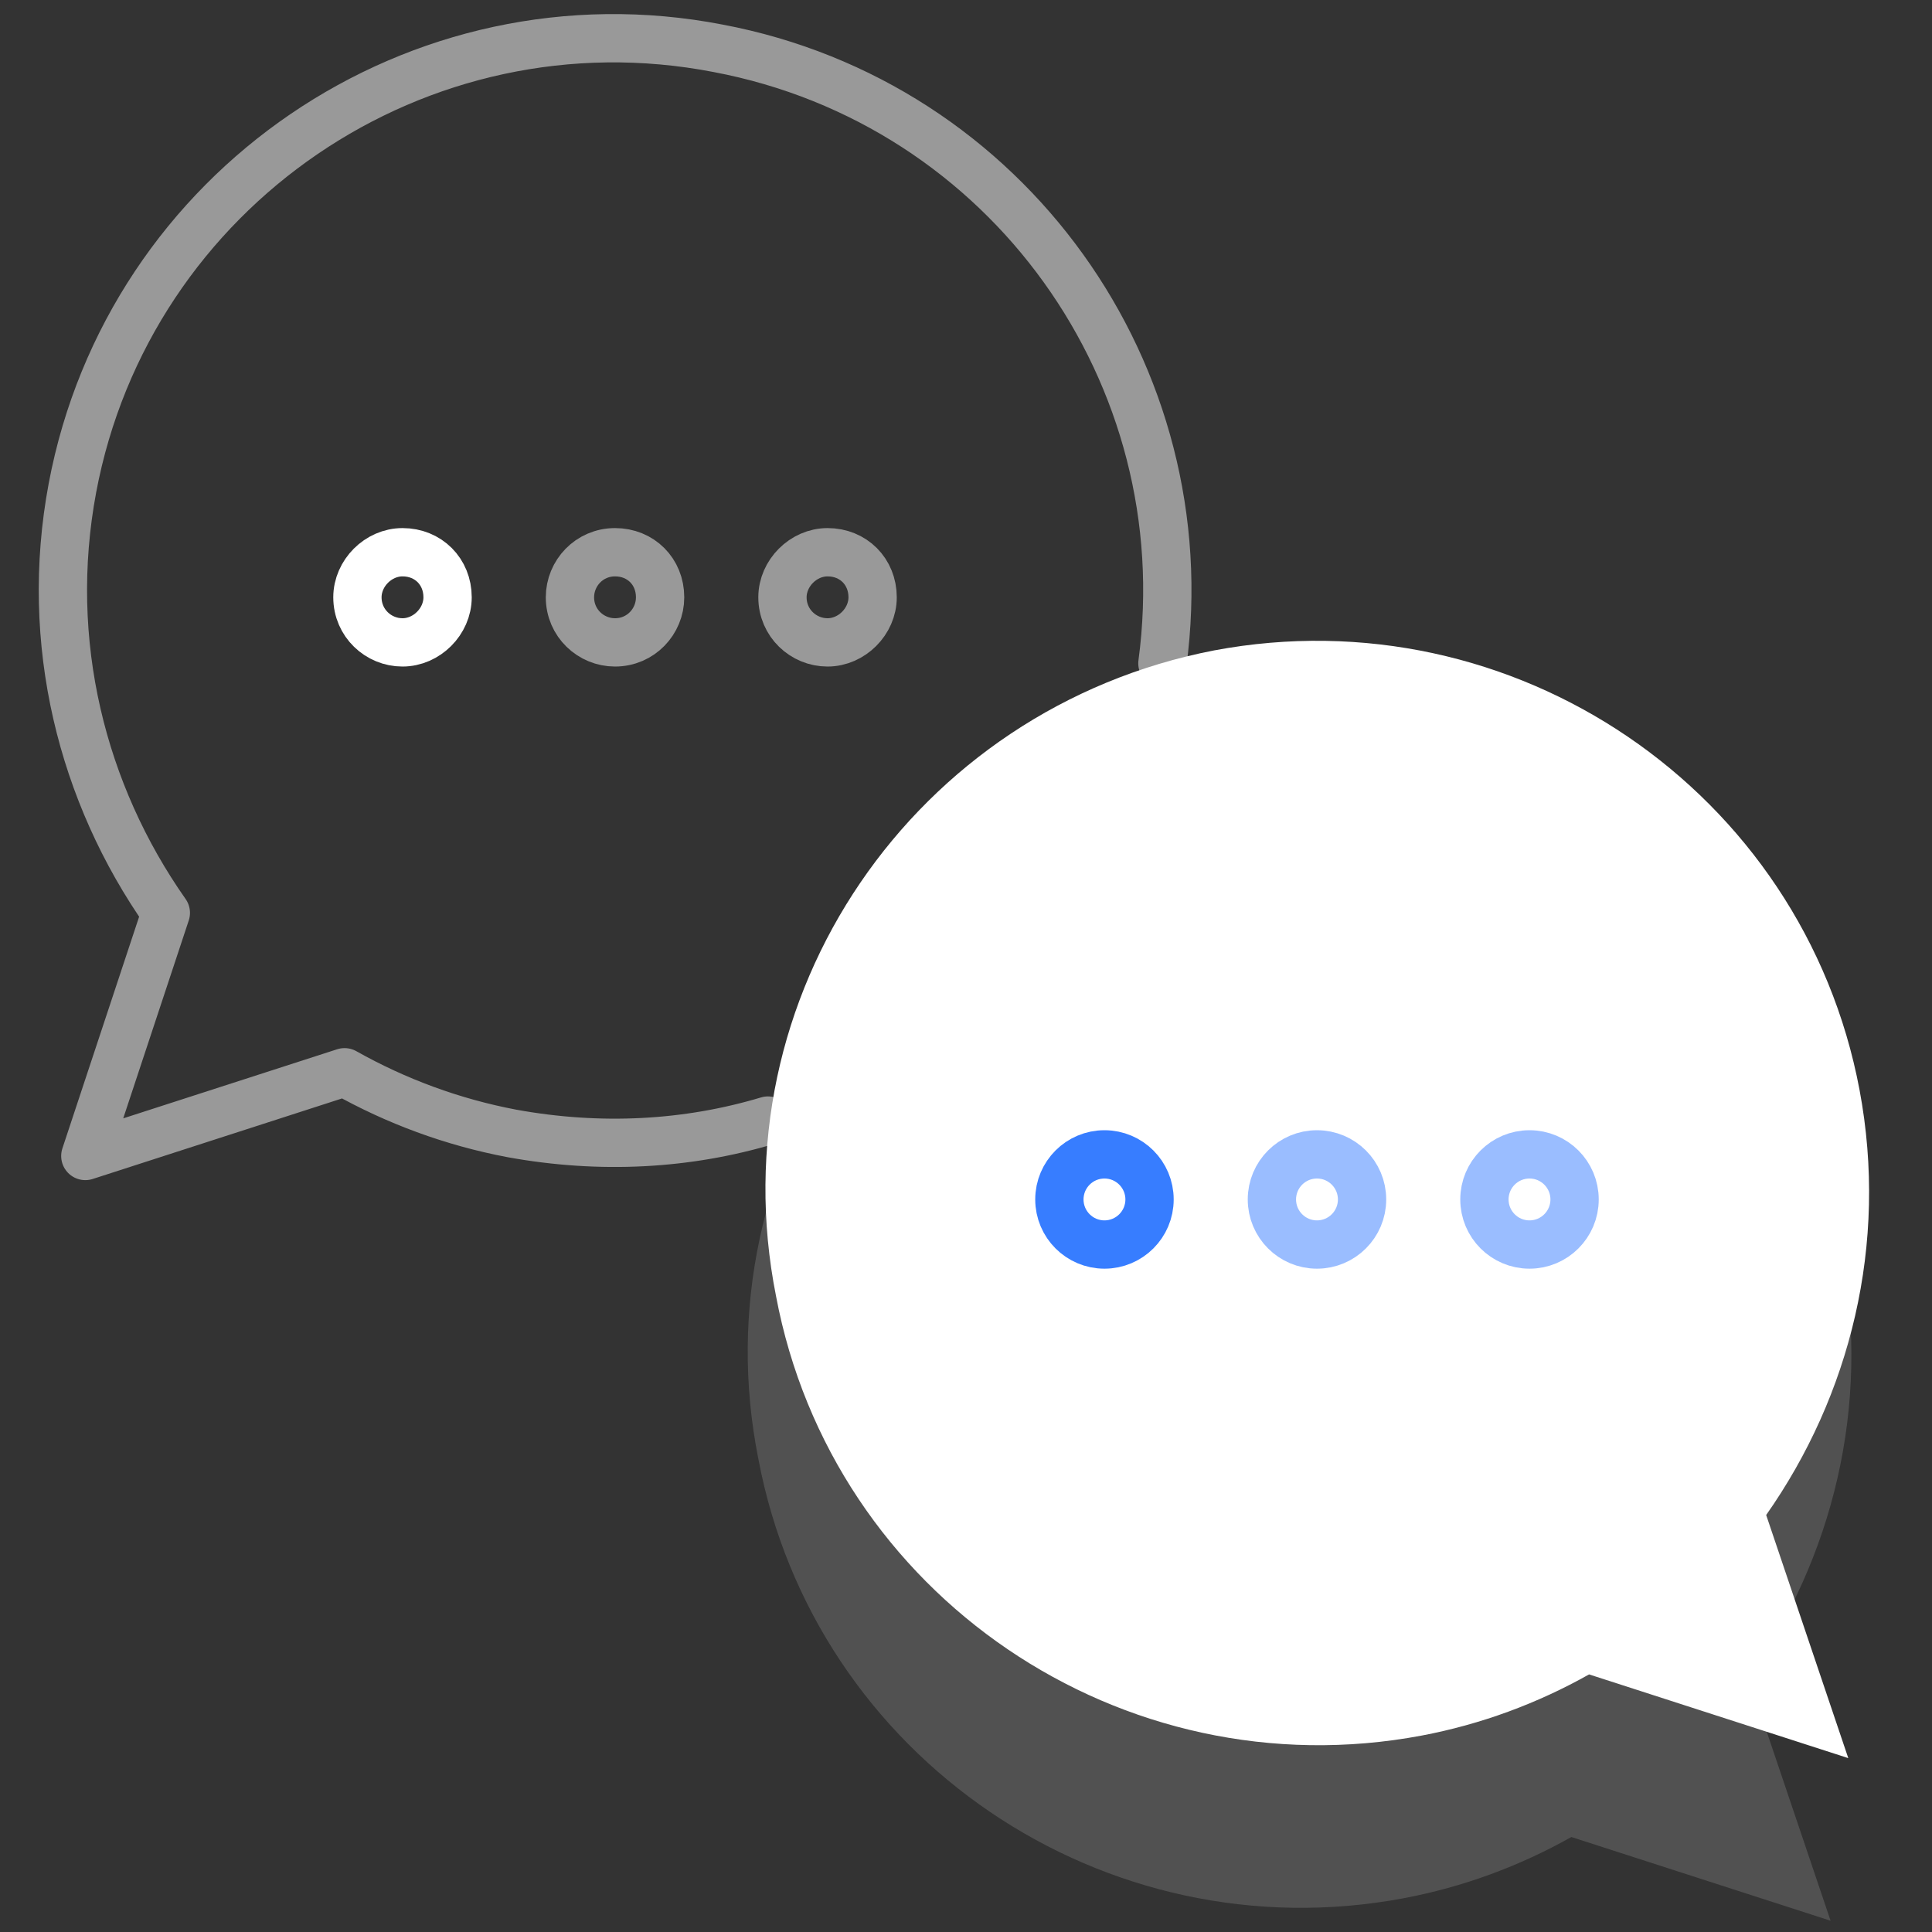<?xml version="1.0" encoding="utf-8"?>
<!-- Generator: Adobe Illustrator 23.0.0, SVG Export Plug-In . SVG Version: 6.00 Build 0)  -->
<svg xmlns="http://www.w3.org/2000/svg" xmlns:xlink="http://www.w3.org/1999/xlink" x="0px" y="0px"
	 viewBox="0 0 120 120" style="enable-background:new 0 0 120 120;" xml:space="preserve">
<rect x="0" y="0" width="120" height="120" fill="#333333" stroke="none"/>
<style type="text/css">
	.icon-white-4-0{fill:none;stroke:#FFFFFF;}
	.icon-white-4-1{fill:#FFFFFF;}
	.icon-white-4-2{fill:none;stroke:#377DFF;}
</style>
<path class="icon-white-4-0 fill-none stroke-white" stroke-width="3" stroke-linecap="round" stroke-linejoin="round" stroke-miterlimit="10" d="M27.8,37.1c0,1.5-1.3,2.8-2.8,2.8s-2.8-1.2-2.8-2.8c0-1.5,1.3-2.8,2.8-2.8C26.6,34.3,27.8,35.5,27.8,37.1z"/>
<path class="icon-white-4-0 fill-none stroke-white" stroke-width="3" stroke-linecap="round" stroke-linejoin="round" stroke-miterlimit="10" opacity=".5" d="M41,37.1c0,1.5-1.2,2.8-2.8,2.8c-1.5,0-2.8-1.2-2.8-2.8c0-1.5,1.2-2.8,2.8-2.8S41,35.5,41,37.1z"/>
<path class="icon-white-4-0 fill-none stroke-white" stroke-width="3" stroke-linecap="round" stroke-linejoin="round" stroke-miterlimit="10" opacity=".5" d="M54.2,37.1c0,1.5-1.3,2.8-2.8,2.8s-2.8-1.2-2.8-2.8c0-1.5,1.3-2.8,2.8-2.8C53,34.3,54.2,35.5,54.2,37.1z"/>
<path class="icon-white-4-0 fill-none stroke-white" stroke-width="3" stroke-linecap="round" stroke-linejoin="round" stroke-miterlimit="10" opacity=".5" d="M105.8,61.7c0.8,1.4,1.4,2.9,1.9,4.5"/>
<path class="icon-white-4-0 fill-none stroke-white" stroke-width="3" stroke-linecap="round" stroke-linejoin="round" stroke-miterlimit="10" opacity=".5" d="M76.8,48c9.7-1.8,19.3,1.7,25.4,8.6"/>
<path class="icon-white-4-0 fill-none stroke-white" stroke-width="3" stroke-linecap="round" stroke-linejoin="round" stroke-miterlimit="10" opacity=".5" d="M72.2,41.2C74.6,23.3,62.6,6.4,44.6,3C26-0.6,8,11.7,4.5,30.3c-1.8,9.6,0.6,19,5.8,26.4l-5,15.1l16.1-5.2
	c3.2,1.8,6.7,3.1,10.4,3.8c5.5,1,10.9,0.7,15.9-0.8"/>
<path class="icon-white-4-1 fill-white" opacity=".15" d="M74.3,50.5c18.6-3.5,36.6,8.7,40.1,27.3c1.8,9.6-0.6,19-5.8,26.4l5.1,15.1l-16.1-5.2c-3.2,1.8-6.7,3.1-10.4,3.8
	c-18.6,3.5-36.6-8.7-40.1-27.3C43.4,72,55.7,54.1,74.3,50.5z"/>
<path class="icon-white-4-1 fill-white" d="M75.4,40.4c18.6-3.5,36.6,8.7,40.1,27.3c1.8,9.6-0.6,19-5.8,26.4l5.1,15.1L98.7,104c-3.2,1.8-6.7,3.1-10.4,3.8
	c-18.6,3.5-36.6-8.7-40.1-27.3C44.5,61.9,56.8,44,75.4,40.4z"/>
<circle class="icon-white-4-2 fill-none stroke-primary" opacity=".5" stroke-width="3" stroke-linecap="round" stroke-linejoin="round" stroke-miterlimit="10" cx="95" cy="74.5" r="2.8"/>
<circle class="icon-white-4-2 fill-none stroke-primary" opacity=".5" stroke-width="3" stroke-linecap="round" stroke-linejoin="round" stroke-miterlimit="10" cx="81.8" cy="74.5" r="2.8"/>
<circle class="icon-white-4-2 fill-none stroke-primary" stroke-width="3" stroke-linecap="round" stroke-linejoin="round" stroke-miterlimit="10" cx="68.6" cy="74.5" r="2.8"/>
</svg>
